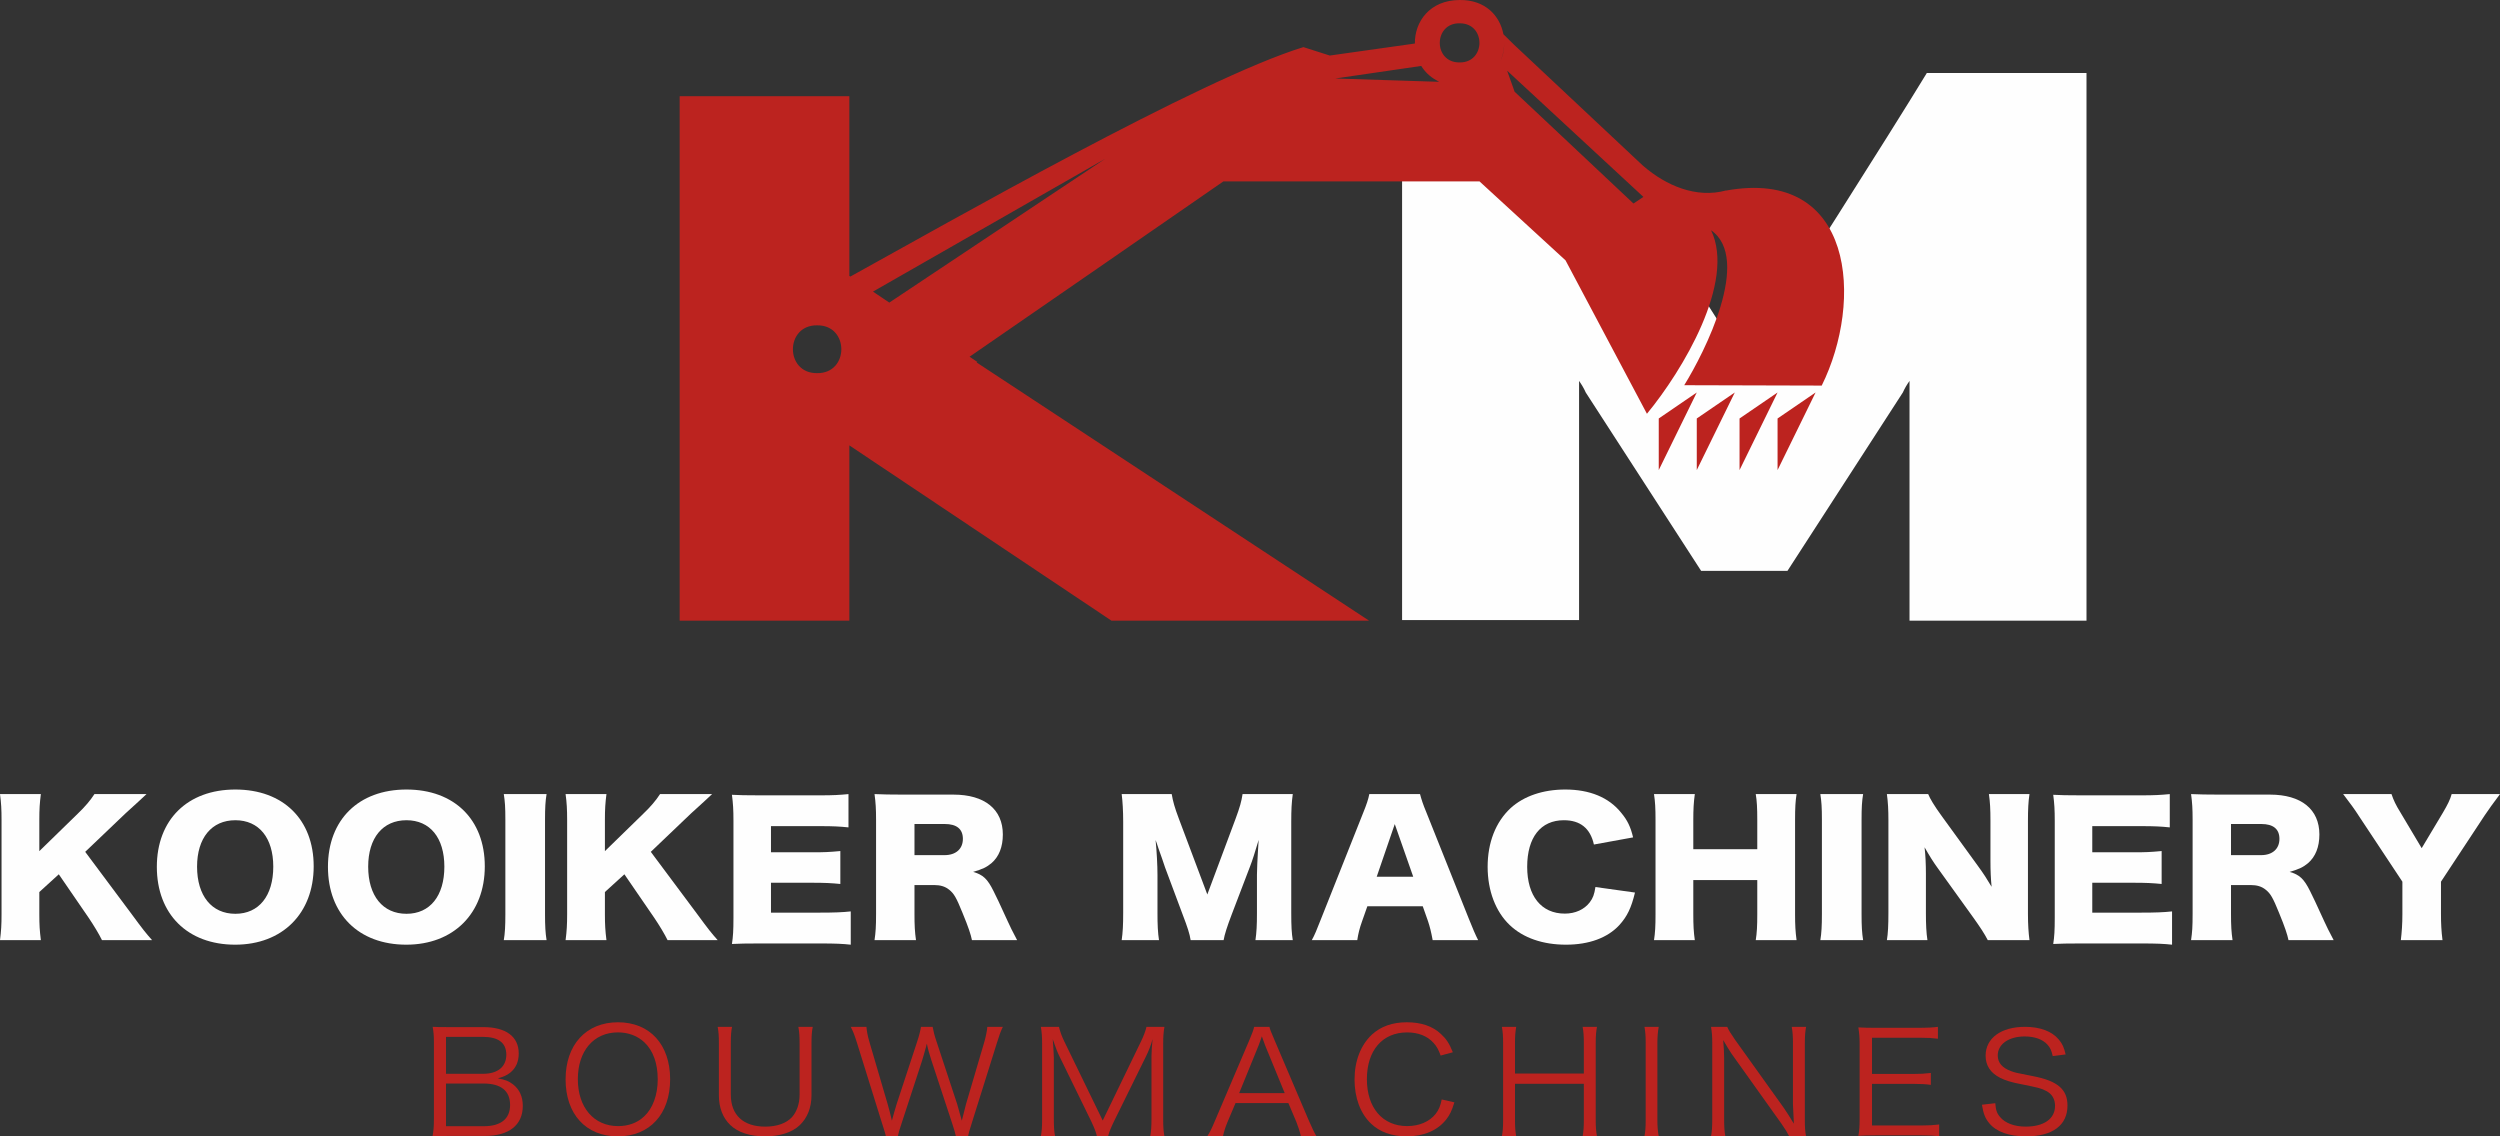 <?xml version="1.0" encoding="UTF-8"?>
<svg width="110px" height="50px" viewBox="0 0 110 50" version="1.1" xmlns="http://www.w3.org/2000/svg" xmlns:xlink="http://www.w3.org/1999/xlink">
    <rect x="0" y="0" width="110" height="50" fill="#333333" stroke="none"/>
    <!-- Generator: Sketch 63.1 (92452) - https://sketch.com -->
    <title>Group 9</title>
    <desc>Created with Sketch.</desc>
    <g id="Page-1" stroke="none" stroke-width="1" fill="none" fill-rule="evenodd">
        <g id="Desktop-HD" transform="translate(-408, -183)">
            <g id="Group-9" transform="translate(408, 183)">
                <g id="Group-8" transform="translate(0, 34.739)">
                    <g id="Group-6" fill="#FEFEFE">
                        <path d="M5.793,5.483 C6.293,6.163 6.404,6.302 6.692,6.627 L4.487,6.627 C4.368,6.379 4.122,5.97 3.902,5.646 L2.587,3.73 L1.73,4.51 L1.73,5.483 C1.73,5.962 1.747,6.217 1.798,6.627 L0,6.627 C0.051,6.233 0.068,5.947 0.068,5.483 L0.068,1.344 C0.068,0.873 0.051,0.571 0,0.201 L1.798,0.201 C1.747,0.603 1.73,0.857 1.73,1.344 L1.73,2.711 L3.418,1.066 C3.749,0.749 3.969,0.487 4.156,0.201 L6.446,0.201 C6.293,0.34 6.234,0.402 6.115,0.51 C5.674,0.911 5.674,0.911 5.522,1.05 L3.749,2.742 L5.793,5.483 Z" id="Fill-206"></path>
                        <path d="M12.024,3.394 C12.024,2.121 11.391,1.351 10.356,1.351 C9.313,1.351 8.671,2.129 8.671,3.394 C8.671,4.675 9.313,5.468 10.356,5.468 C11.391,5.468 12.024,4.682 12.024,3.394 M13.802,3.378 C13.802,5.452 12.426,6.827 10.347,6.827 C8.252,6.827 6.901,5.484 6.901,3.402 C6.901,1.328 8.252,0 10.356,0 C12.46,0 13.802,1.32 13.802,3.378" id="Fill-208"></path>
                        <path d="M19.552,3.394 C19.552,2.121 18.919,1.351 17.885,1.351 C16.841,1.351 16.2,2.129 16.2,3.394 C16.2,4.675 16.841,5.468 17.885,5.468 C18.919,5.468 19.552,4.682 19.552,3.394 M21.331,3.378 C21.331,5.452 19.954,6.827 17.876,6.827 C15.781,6.827 14.43,5.484 14.43,3.402 C14.43,1.328 15.781,0 17.885,0 C19.988,0 21.331,1.32 21.331,3.378" id="Fill-210"></path>
                        <path d="M24.049,0.201 C23.998,0.517 23.981,0.78 23.981,1.344 L23.981,5.484 C23.981,6.016 23.998,6.302 24.049,6.627 L22.167,6.627 C22.219,6.325 22.236,6.001 22.236,5.484 L22.236,1.344 C22.236,0.765 22.219,0.541 22.167,0.201 L24.049,0.201 Z" id="Fill-212"></path>
                        <path d="M30.679,5.483 C31.179,6.163 31.29,6.302 31.578,6.627 L29.373,6.627 C29.254,6.379 29.008,5.97 28.788,5.646 L27.473,3.73 L26.616,4.51 L26.616,5.483 C26.616,5.962 26.633,6.217 26.684,6.627 L24.886,6.627 C24.937,6.233 24.954,5.947 24.954,5.483 L24.954,1.344 C24.954,0.873 24.937,0.571 24.886,0.201 L26.684,0.201 C26.633,0.603 26.616,0.857 26.616,1.344 L26.616,2.711 L28.304,1.066 C28.635,0.749 28.855,0.487 29.042,0.201 L31.332,0.201 C31.179,0.34 31.12,0.402 31.001,0.51 C30.56,0.911 30.56,0.911 30.408,1.05 L28.635,2.742 L30.679,5.483 Z" id="Fill-214"></path>
                        <path d="M37.433,6.827 C37.075,6.788 36.775,6.773 36.058,6.773 L33.431,6.773 C32.797,6.773 32.564,6.78 32.205,6.796 C32.255,6.483 32.272,6.193 32.272,5.652 L32.272,1.376 C32.272,0.89 32.255,0.616 32.205,0.232 C32.547,0.248 32.781,0.256 33.431,0.256 L36.091,0.256 C36.658,0.256 36.941,0.24 37.333,0.201 L37.333,1.666 C36.95,1.626 36.65,1.611 36.091,1.611 L33.923,1.611 L33.923,2.762 L35.724,2.762 C36.274,2.762 36.474,2.754 36.975,2.707 L36.975,4.156 C36.583,4.117 36.299,4.102 35.724,4.102 L33.923,4.102 L33.923,5.417 L36.074,5.417 C36.708,5.417 37.075,5.402 37.433,5.363 L37.433,6.827 Z" id="Fill-216"></path>
                        <path d="M41.561,2.887 C42.062,2.887 42.367,2.61 42.367,2.171 C42.367,1.74 42.096,1.517 41.569,1.517 L40.237,1.517 L40.237,2.887 L41.561,2.887 Z M42.766,6.627 C42.716,6.38 42.614,6.065 42.35,5.426 C42.079,4.757 41.977,4.58 41.765,4.41 C41.586,4.264 41.374,4.203 41.103,4.203 L40.237,4.203 L40.237,5.465 C40.237,5.988 40.253,6.273 40.304,6.627 L38.479,6.627 C38.53,6.273 38.547,6.042 38.547,5.472 L38.547,1.332 C38.547,0.855 38.53,0.57 38.479,0.201 C38.853,0.216 39.167,0.224 39.744,0.224 L41.951,0.224 C43.327,0.224 44.125,0.87 44.125,1.979 C44.125,2.525 43.955,2.956 43.624,3.241 C43.412,3.418 43.233,3.502 42.817,3.625 C43.25,3.748 43.446,3.925 43.717,4.472 C43.845,4.718 43.964,4.98 44.346,5.811 C44.439,6.026 44.541,6.219 44.753,6.627 L42.766,6.627 Z" id="Fill-218"></path>
                        <path d="M52.388,6.627 C52.347,6.356 52.255,6.07 52.03,5.483 L51.263,3.429 C51.255,3.39 51.004,2.672 50.979,2.61 C50.888,2.332 50.888,2.332 50.846,2.224 C50.896,2.711 50.929,3.344 50.929,3.753 L50.929,5.429 C50.929,5.962 50.946,6.302 50.996,6.627 L49.354,6.627 C49.404,6.279 49.42,5.955 49.42,5.429 L49.42,1.406 C49.42,0.942 49.395,0.533 49.354,0.201 L51.555,0.201 C51.613,0.533 51.68,0.78 51.872,1.29 L53.122,4.618 L54.364,1.29 C54.556,0.772 54.623,0.525 54.673,0.201 L56.882,0.201 C56.832,0.571 56.815,0.888 56.815,1.406 L56.815,5.429 C56.815,6.016 56.832,6.318 56.882,6.627 L55.24,6.627 C55.29,6.271 55.306,5.978 55.306,5.429 L55.306,3.746 C55.306,3.56 55.331,2.981 55.348,2.742 C55.373,2.332 55.373,2.332 55.381,2.217 C55.198,2.819 55.115,3.097 55.006,3.375 L54.198,5.491 C53.989,6.04 53.881,6.379 53.839,6.627 L52.388,6.627 Z" id="Fill-220"></path>
                        <path d="M61.37,1.521 L60.575,3.838 L62.182,3.838 L61.37,1.521 Z M63.037,6.627 C62.969,6.256 62.918,6.055 62.832,5.792 L62.601,5.136 L60.164,5.136 L59.933,5.792 C59.822,6.101 59.762,6.341 59.72,6.627 L57.719,6.627 C57.847,6.395 57.924,6.209 58.129,5.684 L59.976,1.035 C60.13,0.656 60.207,0.425 60.25,0.201 L62.481,0.201 C62.541,0.425 62.601,0.626 62.772,1.035 L64.628,5.684 C64.79,6.094 64.927,6.41 65.038,6.627 L63.037,6.627 Z" id="Fill-222"></path>
                        <path d="M70.132,2.42 C69.973,1.705 69.53,1.351 68.811,1.351 C67.79,1.351 67.196,2.106 67.196,3.402 C67.196,4.682 67.815,5.46 68.852,5.46 C69.313,5.46 69.706,5.28 69.948,4.965 C70.09,4.777 70.149,4.62 70.199,4.29 L71.939,4.533 C71.78,5.201 71.596,5.586 71.245,5.971 C70.726,6.529 69.915,6.827 68.903,6.827 C67.882,6.827 67.02,6.529 66.427,5.963 C65.808,5.374 65.456,4.455 65.456,3.402 C65.456,2.333 65.808,1.43 66.468,0.817 C67.046,0.291 67.89,0 68.869,0 C69.948,0 70.793,0.346 71.337,1.029 C71.605,1.351 71.747,1.642 71.856,2.106 L70.132,2.42 Z" id="Fill-224"></path>
                        <path d="M79.049,0.201 C78.999,0.517 78.983,0.803 78.983,1.344 L78.983,5.484 C78.983,5.985 78.999,6.248 79.049,6.627 L77.253,6.627 C77.304,6.302 77.32,6.016 77.32,5.484 L77.32,3.985 L74.505,3.985 L74.505,5.484 C74.505,5.985 74.522,6.279 74.572,6.627 L72.776,6.627 C72.826,6.31 72.843,6.024 72.843,5.484 L72.843,1.344 C72.843,0.811 72.826,0.533 72.776,0.201 L74.572,0.201 C74.522,0.564 74.505,0.865 74.505,1.344 L74.505,2.626 L77.32,2.626 L77.32,1.344 C77.32,0.811 77.304,0.502 77.253,0.201 L79.049,0.201 Z" id="Fill-226"></path>
                        <path d="M81.977,0.201 C81.926,0.517 81.909,0.78 81.909,1.344 L81.909,5.484 C81.909,6.016 81.926,6.302 81.977,6.627 L80.095,6.627 C80.146,6.325 80.164,6.001 80.164,5.484 L80.164,1.344 C80.164,0.765 80.146,0.541 80.095,0.201 L81.977,0.201 Z" id="Fill-228"></path>
                        <path d="M87.027,3.36 C87.27,3.692 87.429,3.939 87.63,4.279 C87.596,3.923 87.58,3.568 87.58,3.136 L87.58,1.375 C87.58,0.865 87.563,0.556 87.512,0.201 L89.297,0.201 C89.246,0.548 89.23,0.873 89.23,1.375 L89.23,5.476 C89.23,5.947 89.255,6.302 89.297,6.627 L87.462,6.627 C87.311,6.333 87.119,6.047 86.834,5.646 L85.284,3.491 C85.058,3.182 84.916,2.95 84.681,2.541 C84.723,2.888 84.74,3.313 84.74,3.692 L84.74,5.422 C84.74,5.955 84.757,6.294 84.807,6.627 L83.023,6.627 C83.073,6.325 83.09,5.985 83.09,5.414 L83.09,1.351 C83.09,0.903 83.073,0.556 83.023,0.201 L84.84,0.201 C84.924,0.409 85.109,0.718 85.435,1.166 L87.027,3.36 Z" id="Fill-230"></path>
                        <path d="M95.57,6.827 C95.212,6.788 94.912,6.773 94.194,6.773 L91.568,6.773 C90.934,6.773 90.701,6.78 90.342,6.796 C90.392,6.483 90.409,6.193 90.409,5.652 L90.409,1.376 C90.409,0.89 90.392,0.616 90.342,0.232 C90.684,0.248 90.918,0.256 91.568,0.256 L94.228,0.256 C94.795,0.256 95.078,0.24 95.47,0.201 L95.47,1.666 C95.087,1.626 94.787,1.611 94.228,1.611 L92.06,1.611 L92.06,2.762 L93.861,2.762 C94.411,2.762 94.611,2.754 95.112,2.707 L95.112,4.156 C94.72,4.117 94.436,4.102 93.861,4.102 L92.06,4.102 L92.06,5.417 L94.211,5.417 C94.845,5.417 95.212,5.402 95.57,5.363 L95.57,6.827 Z" id="Fill-232"></path>
                        <path d="M99.489,2.887 C99.99,2.887 100.295,2.61 100.295,2.171 C100.295,1.74 100.024,1.517 99.497,1.517 L98.164,1.517 L98.164,2.887 L99.489,2.887 Z M100.694,6.627 C100.643,6.38 100.541,6.065 100.278,5.426 C100.007,4.757 99.905,4.58 99.692,4.41 C99.514,4.264 99.302,4.203 99.03,4.203 L98.164,4.203 L98.164,5.465 C98.164,5.988 98.181,6.273 98.232,6.627 L96.407,6.627 C96.458,6.273 96.475,6.042 96.475,5.472 L96.475,1.332 C96.475,0.855 96.458,0.57 96.407,0.201 C96.78,0.216 97.095,0.224 97.672,0.224 L99.879,0.224 C101.255,0.224 102.053,0.87 102.053,1.979 C102.053,2.525 101.883,2.956 101.552,3.241 C101.339,3.418 101.161,3.502 100.745,3.625 C101.178,3.748 101.373,3.925 101.645,4.472 C101.772,4.718 101.891,4.98 102.273,5.811 C102.367,6.026 102.469,6.219 102.681,6.627 L100.694,6.627 Z" id="Fill-234"></path>
                        <path d="M107.403,5.483 C107.403,5.885 107.419,6.225 107.47,6.627 L105.637,6.627 C105.679,6.271 105.705,5.916 105.705,5.483 L105.705,4.055 L103.771,1.135 C103.62,0.896 103.435,0.641 103.099,0.201 L105.226,0.201 C105.318,0.471 105.41,0.672 105.621,1.012 L106.554,2.58 L107.487,1.02 C107.697,0.664 107.814,0.425 107.873,0.201 L110,0.201 C109.756,0.525 109.437,0.965 109.328,1.135 L107.403,4.055 L107.403,5.483 Z" id="Fill-236"></path>
                    </g>
                    <g id="Group-7" transform="translate(19.03, 10.241)" fill="#BC231F">
                        <path d="M0.594,4.573 L2.26,4.573 C3.013,4.573 3.414,4.245 3.414,3.64 C3.414,3.017 3.013,2.695 2.246,2.695 L0.594,2.695 L0.594,4.573 Z M2.225,2.267 C2.868,2.267 3.248,1.958 3.248,1.429 C3.248,0.906 2.902,0.642 2.218,0.642 L0.594,0.642 L0.594,2.267 L2.225,2.267 Z M0.76,5.001 C0.456,5.001 0.242,5.007 0,5.02 C0.048,4.768 0.062,4.604 0.062,4.239 L0.062,0.868 C0.062,0.598 0.048,0.428 0.007,0.201 C0.221,0.213 0.359,0.213 0.76,0.213 L2.232,0.213 C3.234,0.213 3.794,0.629 3.794,1.373 C3.794,1.738 3.669,2.015 3.42,2.217 C3.275,2.33 3.151,2.387 2.875,2.469 C3.192,2.525 3.358,2.588 3.545,2.733 C3.828,2.954 3.973,3.275 3.973,3.678 C3.973,4.522 3.365,5.001 2.308,5.001 L0.76,5.001 Z" id="Fill-238"></path>
                        <path d="M9.318,4.137 C9.697,3.781 9.91,3.19 9.91,2.51 C9.91,1.811 9.711,1.252 9.324,0.883 C9.018,0.597 8.619,0.445 8.159,0.445 C7.094,0.445 6.395,1.258 6.395,2.504 C6.395,3.749 7.101,4.569 8.166,4.569 C8.625,4.569 9.018,4.423 9.318,4.137 M10.456,2.51 C10.456,4.042 9.557,5.02 8.153,5.02 C6.748,5.02 5.856,4.042 5.856,2.51 C5.856,0.985 6.761,0 8.159,0 C9.564,0 10.456,0.979 10.456,2.51" id="Fill-240"></path>
                        <path d="M16.73,0.201 C16.69,0.418 16.676,0.592 16.676,0.903 L16.676,3.207 C16.676,3.753 16.495,4.207 16.158,4.529 C15.822,4.846 15.284,5.02 14.632,5.02 C13.973,5.02 13.435,4.846 13.099,4.517 C12.769,4.2 12.601,3.753 12.601,3.207 L12.601,0.915 C12.601,0.598 12.588,0.418 12.548,0.201 L13.18,0.201 C13.139,0.4 13.126,0.586 13.126,0.915 L13.126,3.188 C13.126,4.082 13.677,4.592 14.639,4.592 C15.157,4.592 15.567,4.443 15.816,4.176 C16.031,3.933 16.152,3.585 16.152,3.188 L16.152,0.915 C16.152,0.604 16.138,0.418 16.098,0.201 L16.73,0.201 Z" id="Fill-242"></path>
                        <path d="M23.031,5.02 C23.003,4.893 22.942,4.665 22.853,4.411 L21.951,1.672 C21.862,1.399 21.8,1.184 21.753,0.943 C21.739,0.987 21.725,1.025 21.725,1.05 C21.677,1.215 21.588,1.545 21.547,1.672 L20.652,4.411 C20.536,4.754 20.508,4.862 20.474,5.02 L19.948,5.02 C19.927,4.906 19.927,4.906 19.763,4.392 L18.683,0.924 C18.574,0.575 18.512,0.41 18.403,0.201 L19.093,0.201 C19.107,0.391 19.148,0.6 19.223,0.86 L20.03,3.612 C20.078,3.765 20.119,3.942 20.214,4.329 C20.283,4.075 20.365,3.777 20.42,3.606 L21.335,0.822 C21.411,0.594 21.472,0.347 21.493,0.201 L22.006,0.201 C22.04,0.391 22.087,0.581 22.169,0.822 L23.085,3.6 C23.127,3.739 23.154,3.834 23.29,4.329 L23.475,3.6 L24.282,0.86 C24.35,0.613 24.398,0.385 24.412,0.201 L25.095,0.201 C24.993,0.416 24.938,0.569 24.829,0.924 L23.742,4.392 C23.591,4.874 23.591,4.881 23.564,5.02 L23.031,5.02 Z" id="Fill-244"></path>
                        <path d="M27.6,1.526 C27.497,1.323 27.421,1.127 27.29,0.74 C27.311,1.013 27.339,1.406 27.339,1.558 L27.339,4.272 C27.339,4.608 27.352,4.805 27.394,5.02 L26.768,5.02 C26.809,4.786 26.823,4.602 26.823,4.272 L26.823,0.955 C26.823,0.638 26.809,0.436 26.768,0.201 L27.565,0.201 C27.607,0.391 27.689,0.619 27.792,0.829 L29.49,4.323 L31.181,0.829 C31.298,0.581 31.374,0.385 31.415,0.201 L32.205,0.201 C32.164,0.442 32.15,0.626 32.15,0.955 L32.15,4.272 C32.15,4.621 32.164,4.792 32.205,5.02 L31.58,5.02 C31.621,4.805 31.635,4.576 31.635,4.272 L31.635,1.52 C31.635,1.342 31.655,1 31.683,0.74 C31.614,1 31.518,1.253 31.387,1.514 L29.985,4.361 C29.848,4.646 29.779,4.811 29.724,5.02 L29.236,5.02 C29.201,4.855 29.119,4.64 28.982,4.354 L27.6,1.526 Z" id="Fill-246"></path>
                        <path d="M36.639,1.025 C36.619,0.974 36.619,0.968 36.492,0.619 C36.459,0.714 36.432,0.784 36.419,0.829 C36.379,0.93 36.359,1 36.346,1.025 L35.493,3.118 L37.498,3.118 L36.639,1.025 Z M38.211,5.02 C38.158,4.792 38.085,4.57 38.005,4.373 L37.658,3.555 L35.333,3.555 L34.987,4.373 C34.887,4.614 34.827,4.798 34.78,5.02 L34.087,5.02 C34.221,4.811 34.267,4.716 34.447,4.291 L35.939,0.791 C36.066,0.492 36.119,0.347 36.153,0.201 L36.826,0.201 C36.852,0.321 36.886,0.404 37.052,0.791 L38.544,4.291 C38.711,4.671 38.797,4.855 38.897,5.02 L38.211,5.02 Z" id="Fill-248"></path>
                        <path d="M44.359,1.465 C44.258,1.191 44.184,1.058 44.043,0.905 C43.775,0.605 43.373,0.446 42.884,0.446 C41.797,0.446 41.113,1.236 41.113,2.504 C41.113,3.765 41.804,4.568 42.884,4.568 C43.413,4.568 43.862,4.377 44.137,4.033 C44.278,3.848 44.345,3.689 44.406,3.396 L44.962,3.523 C44.848,3.899 44.761,4.077 44.6,4.281 C44.224,4.759 43.614,5.02 42.863,5.02 C42.22,5.02 41.677,4.829 41.295,4.459 C40.825,4.013 40.57,3.319 40.57,2.523 C40.57,1.701 40.839,1.007 41.335,0.541 C41.724,0.185 42.233,0 42.87,0 C43.5,0 44.01,0.172 44.372,0.516 C44.607,0.733 44.734,0.924 44.895,1.319 L44.359,1.465 Z" id="Fill-250"></path>
                        <path d="M51.236,0.201 C51.196,0.442 51.182,0.6 51.182,0.898 L51.182,4.31 C51.182,4.621 51.196,4.773 51.236,5.02 L50.606,5.02 C50.646,4.786 50.659,4.614 50.659,4.31 L50.659,2.706 L47.63,2.706 L47.63,4.31 C47.63,4.627 47.643,4.792 47.683,5.02 L47.053,5.02 C47.093,4.804 47.107,4.621 47.107,4.31 L47.107,0.911 C47.107,0.607 47.093,0.423 47.053,0.201 L47.683,0.201 C47.643,0.435 47.63,0.6 47.63,0.898 L47.63,2.255 L50.659,2.255 L50.659,0.911 C50.659,0.613 50.646,0.416 50.606,0.201 L51.236,0.201 Z" id="Fill-252"></path>
                        <path d="M53.954,0.201 C53.915,0.41 53.895,0.645 53.895,0.911 L53.895,4.31 C53.895,4.589 53.915,4.804 53.954,5.02 L53.327,5.02 C53.367,4.786 53.38,4.627 53.38,4.31 L53.38,0.911 C53.38,0.594 53.367,0.429 53.327,0.201 L53.954,0.201 Z" id="Fill-254"></path>
                        <path d="M56.968,0.201 C57.029,0.347 57.117,0.486 57.314,0.772 L59.46,3.771 C59.534,3.879 59.738,4.189 59.901,4.462 C59.874,3.955 59.86,3.676 59.86,3.619 L59.86,0.93 C59.86,0.619 59.847,0.423 59.806,0.201 L60.437,0.201 C60.397,0.429 60.383,0.607 60.383,0.93 L60.383,4.31 C60.383,4.627 60.397,4.817 60.437,5.02 L59.697,5.02 C59.602,4.836 59.527,4.709 59.344,4.449 L57.165,1.393 C57.11,1.317 56.886,0.955 56.791,0.784 C56.818,1.082 56.832,1.393 56.832,1.558 L56.832,4.265 C56.832,4.602 56.845,4.811 56.886,5.02 L56.255,5.02 C56.295,4.817 56.309,4.595 56.309,4.265 L56.309,0.911 C56.309,0.619 56.295,0.429 56.255,0.201 L56.968,0.201 Z" id="Fill-256"></path>
                        <path d="M66.293,5.02 C66.072,4.989 65.885,4.976 65.52,4.976 L63.497,4.976 C63.166,4.976 62.972,4.983 62.738,4.995 C62.779,4.759 62.793,4.572 62.793,4.254 L62.793,0.936 C62.793,0.668 62.779,0.5 62.738,0.226 C62.979,0.238 63.166,0.244 63.497,0.244 L65.464,0.244 C65.768,0.244 66.003,0.232 66.238,0.201 L66.238,0.724 C65.996,0.693 65.81,0.68 65.464,0.68 L63.338,0.68 L63.338,2.274 L65.154,2.274 C65.458,2.274 65.665,2.262 65.927,2.231 L65.927,2.754 C65.692,2.723 65.513,2.71 65.154,2.71 L63.338,2.71 L63.338,4.541 L65.526,4.541 C65.844,4.541 66.037,4.528 66.293,4.497 L66.293,5.02 Z" id="Fill-258"></path>
                        <path d="M71.29,1.488 C71.236,1.243 71.182,1.121 71.054,0.979 C70.838,0.747 70.493,0.624 70.054,0.624 C69.358,0.624 68.871,0.961 68.871,1.458 C68.871,1.776 69.06,2.003 69.459,2.151 C69.641,2.218 69.648,2.218 70.425,2.371 C71.507,2.58 71.939,2.954 71.939,3.665 C71.939,4.53 71.284,5.02 70.121,5.02 C69.364,5.02 68.803,4.818 68.493,4.437 C68.317,4.223 68.243,4.033 68.175,3.628 L68.763,3.561 C68.783,3.855 68.83,4.002 68.972,4.168 C69.195,4.437 69.601,4.591 70.101,4.591 C70.905,4.591 71.392,4.247 71.392,3.677 C71.392,3.377 71.257,3.15 71,3.021 C70.777,2.905 70.702,2.886 69.885,2.721 C69.459,2.641 69.195,2.555 68.966,2.439 C68.547,2.224 68.337,1.899 68.337,1.47 C68.337,0.697 69.02,0.201 70.067,0.201 C70.736,0.201 71.257,0.397 71.561,0.765 C71.716,0.949 71.784,1.102 71.858,1.415 L71.29,1.488 Z" id="Fill-260"></path>
                    </g>
                </g>
                <path d="M91.806,27.309 L91.806,3.213 L84.78,3.213 C83.121,5.945 78.53,13.142 76.749,15.927 L73.134,10.254 L61.692,5.137 L61.692,27.283 L69.479,27.283 L69.479,16.76 C69.593,16.921 69.694,17.09 69.773,17.27 L74.849,25.117 L74.921,25.117 L78.649,25.117 L83.725,17.27 C83.804,17.09 83.905,16.921 84.019,16.76 L84.019,27.309 L91.806,27.309 Z" id="Fill-262" fill="#FEFEFE"></path>
                <polygon id="Fill-264" fill="#BC231F" points="78.213 18.413 79.886 17.269 78.213 20.683"></polygon>
                <polygon id="Fill-266" fill="#BC231F" points="74.658 18.413 76.331 17.269 74.658 20.683"></polygon>
                <polygon id="Fill-268" fill="#BC231F" points="72.985 18.413 74.658 17.269 72.985 20.683"></polygon>
                <polygon id="Fill-270" fill="#BC231F" points="76.54 18.413 78.213 17.269 76.54 20.683"></polygon>
                <path d="M71.873,8.955 L66.643,4.036 L66.314,3.111 L72.31,8.664 L71.873,8.955 Z M66.02,2.689 C66.127,2.442 66.182,2.174 66.185,1.905 C66.187,2.2 66.127,2.462 66.02,2.689 L66.02,2.689 Z M64.223,2.747 C63.053,2.762 63.064,0.999 64.232,1.026 C65.393,1.025 65.377,2.764 64.223,2.747 L64.223,2.747 Z M58.751,3.454 L62.535,2.901 C62.691,3.155 62.912,3.373 63.197,3.528 C63.239,3.553 63.281,3.577 63.324,3.6 L58.751,3.454 Z M39.13,13.314 L38.411,12.831 L48.62,6.991 L39.13,13.314 Z M35.953,16.418 C34.533,16.437 34.533,14.295 35.954,14.315 C37.374,14.295 37.374,16.438 35.953,16.418 L35.953,16.418 Z M75.942,8.386 C75.942,8.384 75.942,8.383 75.942,8.381 C74.631,8.74 73.299,8.16 72.31,7.306 L72.307,7.306 L66.608,1.958 C66.608,1.958 66.42,1.768 66.15,1.507 C65.998,0.699 65.359,-0.012 64.227,0 C62.898,0.006 62.241,0.965 62.255,1.915 L58.511,2.444 L57.349,2.073 C52.779,3.48 41.678,9.817 37.415,12.169 L37.371,12.14 L37.371,4.234 L29.905,4.234 L29.905,27.309 L37.371,27.309 L37.371,19.597 L48.904,27.309 L60.238,27.309 L42.971,15.948 L43.004,15.926 L42.661,15.696 C45.466,13.77 51.069,9.886 53.83,7.981 L65.098,7.981 L68.883,11.455 L72.465,18.206 C74.028,16.312 76.383,12.401 75.287,10.131 C77.09,11.39 74.998,15.509 74.106,16.949 C76.122,16.954 78.139,16.96 80.156,16.966 C81.998,13.248 81.606,7.359 75.942,8.386 L75.942,8.386 Z" id="Fill-272" fill="#BC231F"></path>
            </g>
        </g>
    </g>
</svg>